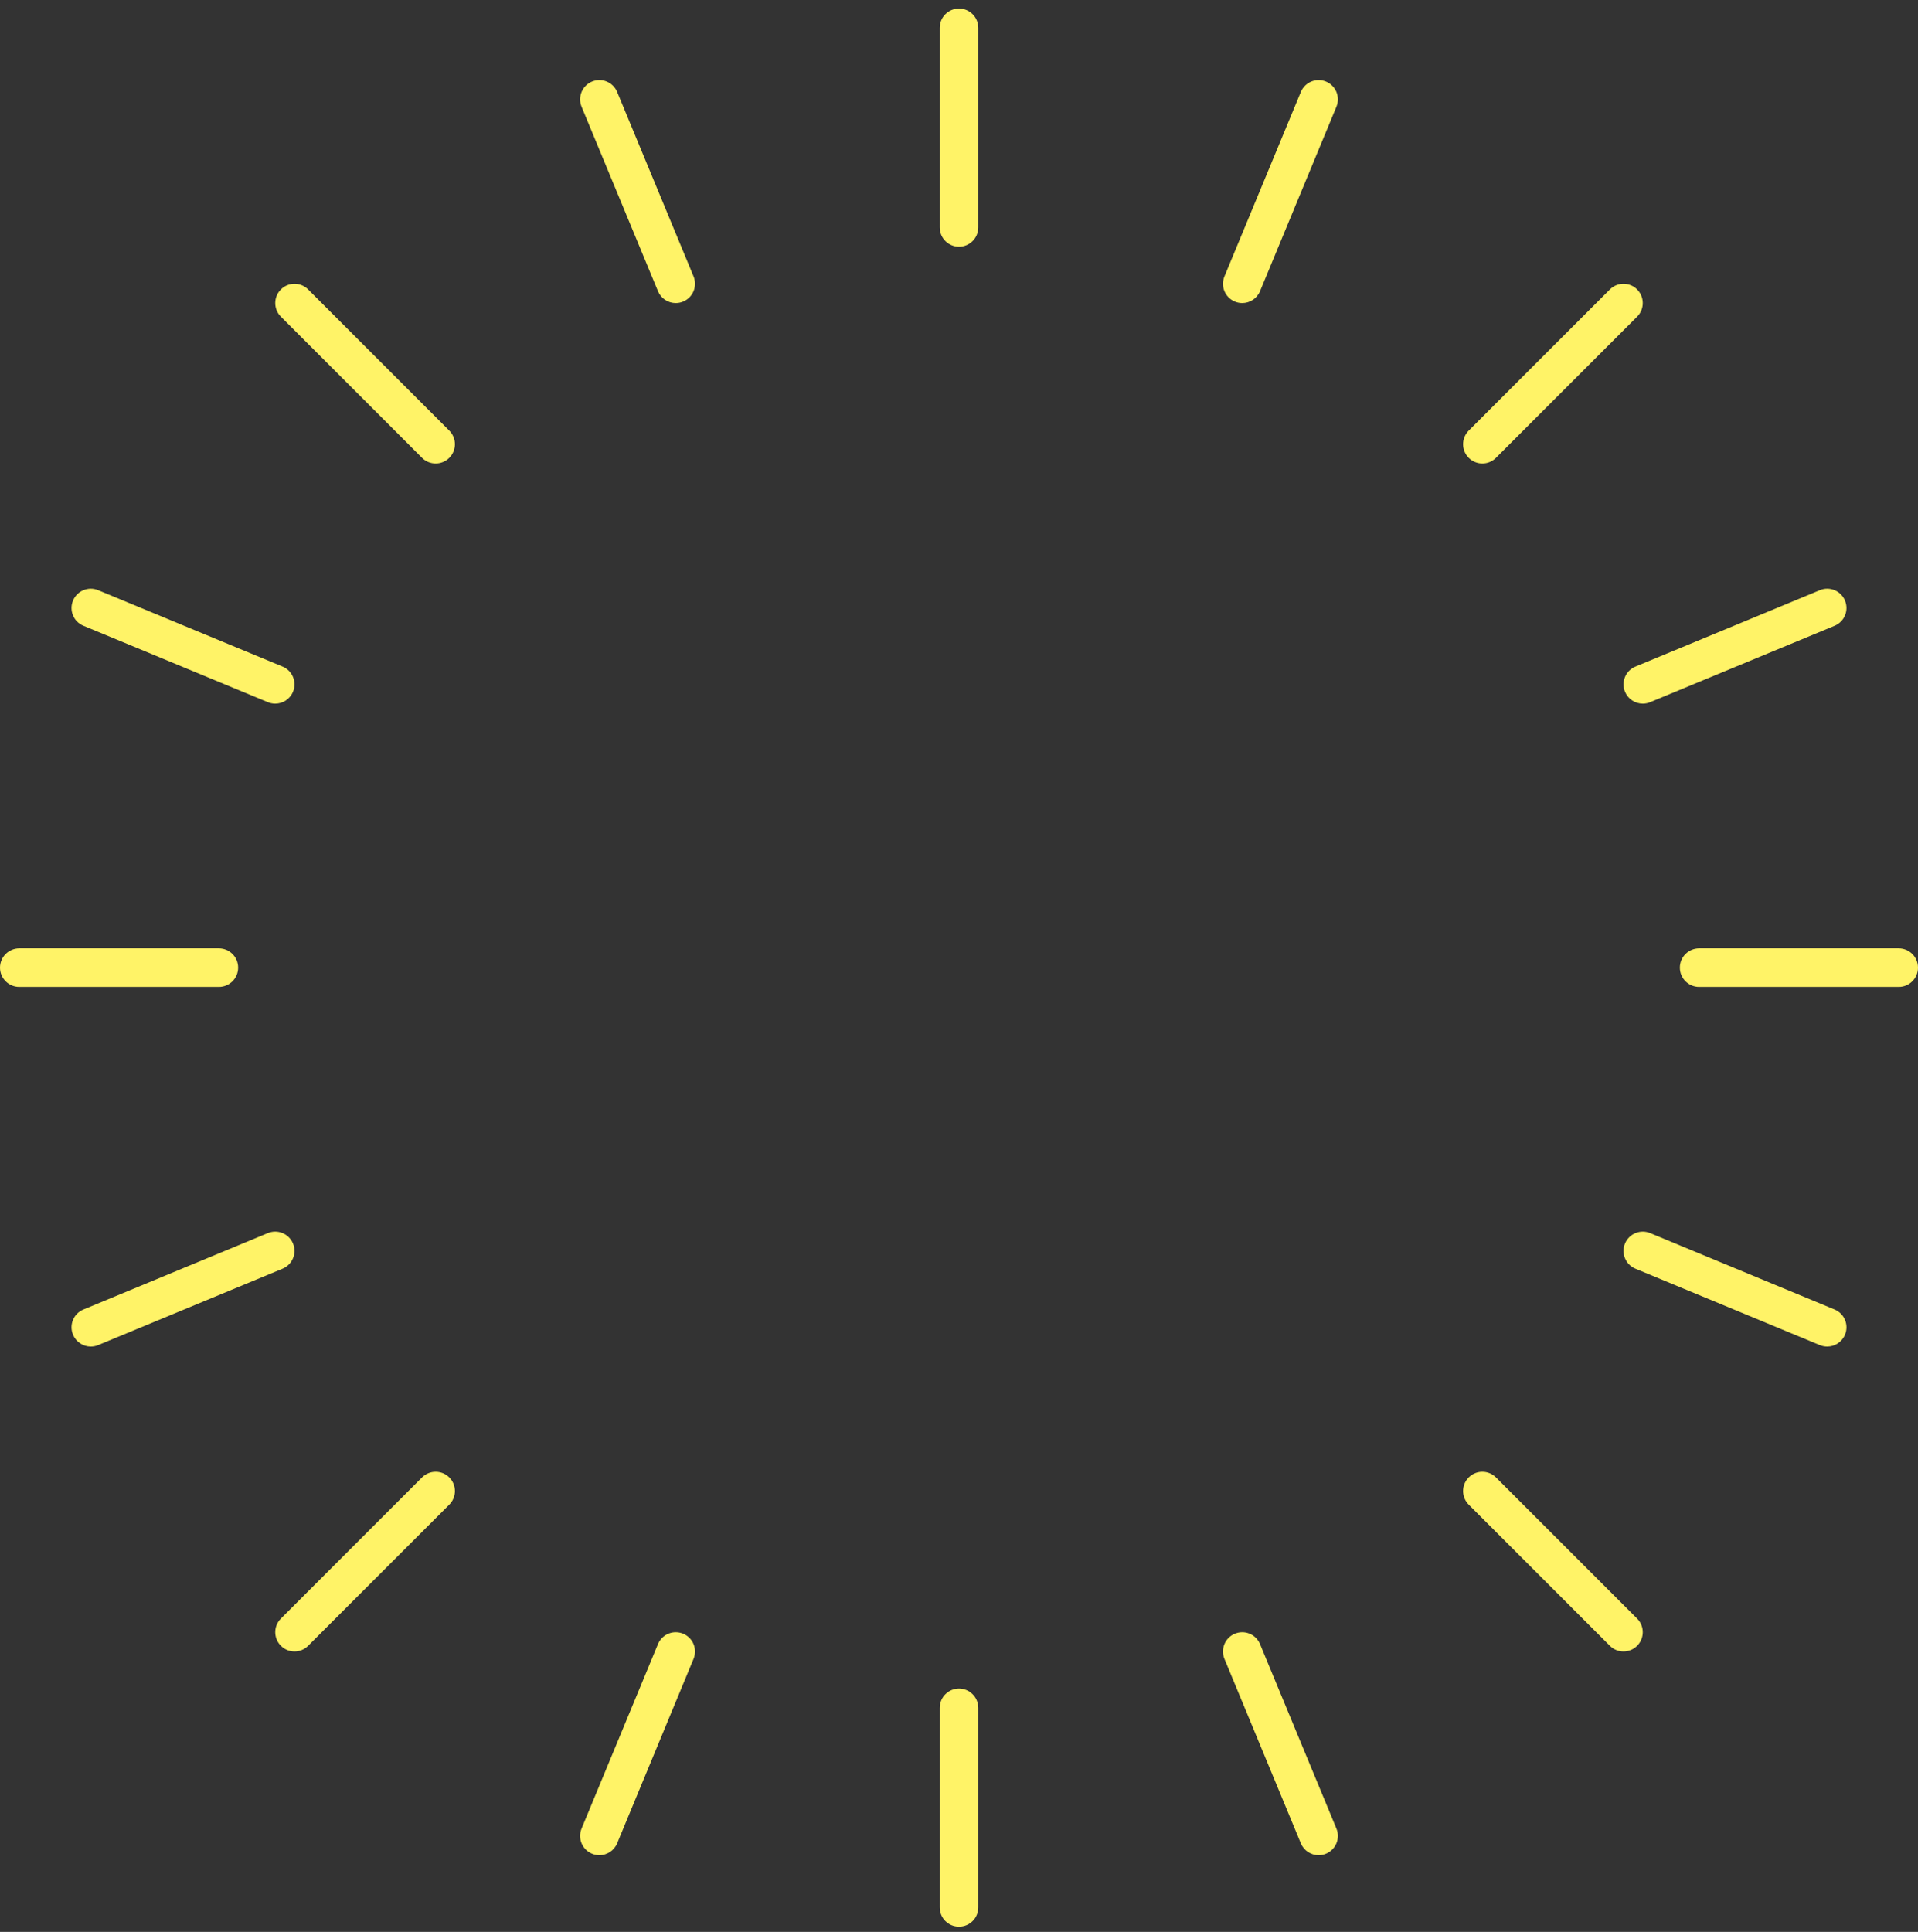 <svg width="140" height="141" viewBox="0 0 140 141" fill="none" xmlns="http://www.w3.org/2000/svg">
<rect x="0" y="0" width="140" height="141" fill="#333333" stroke="none"/>
<path d="M70 18.006C69.224 18.006 68.594 17.376 68.594 16.6V2.03C68.594 1.253 69.224 0.624 70 0.624C70.776 0.624 71.406 1.253 71.406 2.03V16.6C71.406 17.376 70.776 18.006 70 18.006Z" fill="#FFF367"/>
<path d="M49.326 22.119C48.775 22.119 48.251 21.792 48.027 21.25L42.451 7.789C42.154 7.071 42.495 6.249 43.212 5.952C43.929 5.654 44.752 5.996 45.049 6.713L50.625 20.174C50.922 20.891 50.581 21.714 49.864 22.011C49.688 22.084 49.506 22.119 49.326 22.119Z" fill="#FFF367"/>
<path d="M31.8 33.828C31.44 33.828 31.08 33.691 30.805 33.417L20.503 23.114C19.954 22.565 19.954 21.675 20.503 21.125C21.051 20.577 21.942 20.577 22.491 21.125L32.793 31.429C33.343 31.978 33.343 32.868 32.793 33.417C32.519 33.691 32.159 33.828 31.8 33.828Z" fill="#FFF367"/>
<path d="M20.088 51.356C19.908 51.356 19.726 51.321 19.55 51.248L6.089 45.672C5.371 45.376 5.031 44.553 5.328 43.836C5.625 43.119 6.448 42.777 7.165 43.075L20.626 48.65C21.344 48.948 21.684 49.77 21.387 50.487C21.163 51.029 20.64 51.356 20.088 51.356Z" fill="#FFF367"/>
<path d="M15.976 72.029H1.406C0.629 72.029 0 71.4 0 70.623C0 69.847 0.629 69.217 1.406 69.217H15.976C16.753 69.217 17.382 69.847 17.382 70.623C17.382 71.4 16.753 72.029 15.976 72.029Z" fill="#FFF367"/>
<path d="M6.628 98.28C6.076 98.28 5.552 97.953 5.328 97.412C5.031 96.695 5.371 95.872 6.089 95.575L19.55 89.999C20.267 89.701 21.09 90.043 21.387 90.76C21.684 91.477 21.344 92.299 20.626 92.597L7.165 98.172C6.989 98.246 6.807 98.28 6.628 98.28Z" fill="#FFF367"/>
<path d="M21.497 120.533C21.137 120.533 20.777 120.395 20.503 120.12C19.954 119.571 19.954 118.681 20.503 118.132L30.805 107.83C31.354 107.281 32.245 107.281 32.793 107.83C33.343 108.379 33.343 109.269 32.793 109.818L22.491 120.12C22.217 120.395 21.856 120.533 21.497 120.533Z" fill="#FFF367"/>
<path d="M43.749 135.402C43.57 135.402 43.388 135.367 43.212 135.294C42.495 134.997 42.154 134.175 42.451 133.458L48.027 119.996C48.324 119.279 49.146 118.939 49.864 119.236C50.581 119.533 50.922 120.355 50.625 121.072L45.049 134.533C44.825 135.075 44.301 135.402 43.749 135.402Z" fill="#FFF367"/>
<path d="M70 140.623C69.224 140.623 68.594 139.994 68.594 139.217V124.647C68.594 123.871 69.224 123.241 70 123.241C70.776 123.241 71.406 123.871 71.406 124.647V139.217C71.406 139.994 70.776 140.623 70 140.623Z" fill="#FFF367"/>
<path d="M96.25 135.402C95.699 135.402 95.175 135.075 94.951 134.534L89.375 121.073C89.078 120.355 89.418 119.533 90.136 119.236C90.853 118.939 91.676 119.279 91.973 119.997L97.548 133.458C97.846 134.175 97.505 134.998 96.787 135.295C96.612 135.368 96.43 135.402 96.25 135.402Z" fill="#FFF367"/>
<path d="M118.504 120.533C118.144 120.533 117.784 120.395 117.51 120.12L107.207 109.818C106.658 109.269 106.658 108.379 107.207 107.83C107.755 107.281 108.646 107.281 109.195 107.83L119.498 118.132C120.047 118.681 120.047 119.571 119.498 120.12C119.223 120.395 118.863 120.533 118.504 120.533Z" fill="#FFF367"/>
<path d="M133.373 98.28C133.194 98.28 133.011 98.246 132.835 98.173L119.374 92.597C118.656 92.3 118.316 91.477 118.613 90.76C118.91 90.043 119.734 89.702 120.45 89.999L133.911 95.575C134.629 95.872 134.969 96.695 134.672 97.412C134.448 97.954 133.925 98.28 133.373 98.28Z" fill="#FFF367"/>
<path d="M138.594 72.029H124.024C123.247 72.029 122.618 71.4 122.618 70.623C122.618 69.847 123.247 69.217 124.024 69.217H138.594C139.371 69.217 140 69.847 140 70.623C140 71.4 139.371 72.029 138.594 72.029Z" fill="#FFF367"/>
<path d="M119.913 51.356C119.361 51.356 118.837 51.029 118.613 50.488C118.316 49.77 118.656 48.948 119.374 48.651L132.835 43.075C133.552 42.777 134.375 43.118 134.672 43.836C134.969 44.554 134.629 45.376 133.911 45.673L120.45 51.248C120.275 51.322 120.092 51.356 119.913 51.356Z" fill="#FFF367"/>
<path d="M108.201 33.828C107.841 33.828 107.481 33.691 107.207 33.417C106.658 32.868 106.658 31.978 107.207 31.429L117.51 21.125C118.059 20.577 118.95 20.577 119.498 21.125C120.047 21.675 120.047 22.565 119.498 23.114L109.195 33.417C108.921 33.691 108.561 33.828 108.201 33.828Z" fill="#FFF367"/>
<path d="M90.674 22.119C90.494 22.119 90.312 22.084 90.136 22.011C89.418 21.714 89.078 20.892 89.375 20.174L94.951 6.713C95.248 5.996 96.07 5.655 96.787 5.952C97.505 6.249 97.846 7.072 97.548 7.789L91.973 21.25C91.749 21.792 91.225 22.119 90.674 22.119Z" fill="#FFF367"/>
</svg>
